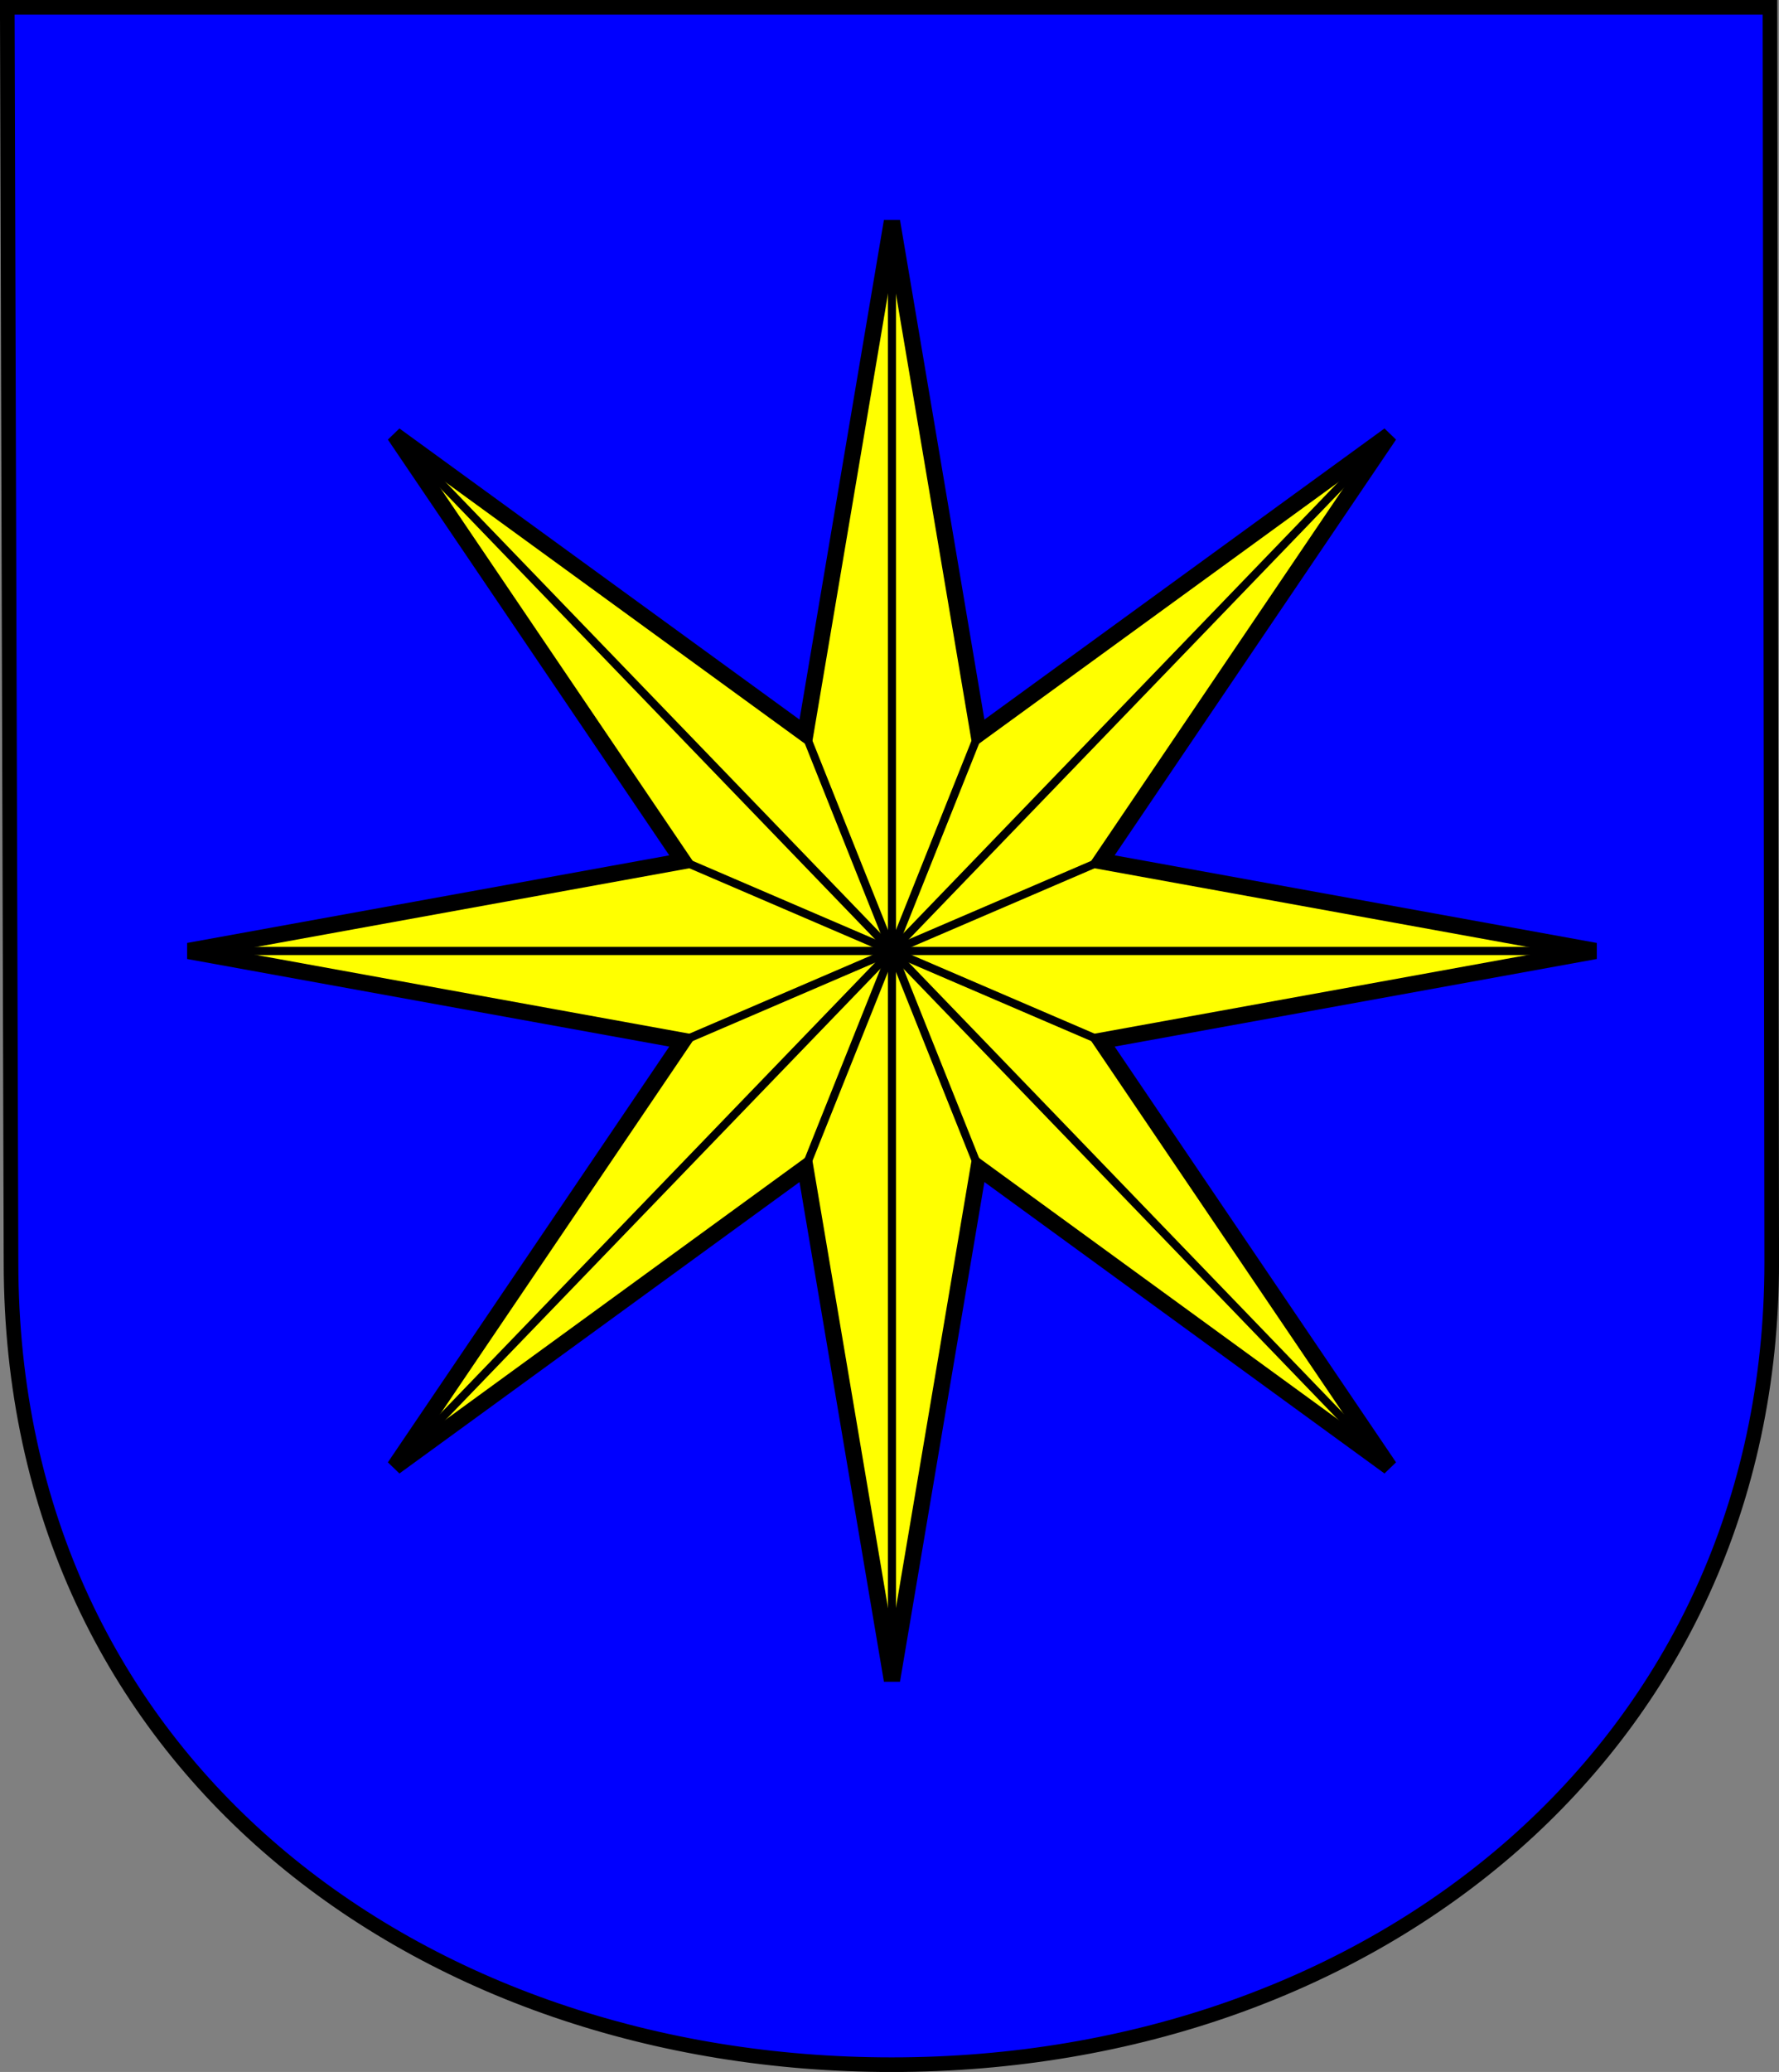 <?xml version="1.0" encoding="UTF-8" standalone="no"?>
<!-- Created with Inkscape (http://www.inkscape.org/) -->
<svg
   xmlns:dc="http://purl.org/dc/elements/1.1/"
   xmlns:cc="http://web.resource.org/cc/"
   xmlns:rdf="http://www.w3.org/1999/02/22-rdf-syntax-ns#"
   xmlns:svg="http://www.w3.org/2000/svg"
   xmlns="http://www.w3.org/2000/svg"
   xmlns:sodipodi="http://sodipodi.sourceforge.net/DTD/sodipodi-0.dtd"
   xmlns:inkscape="http://www.inkscape.org/namespaces/inkscape"
   version="1.0"
   width="730"
   height="850"
   id="svg2"
   sodipodi:version="0.32"
   inkscape:version="0.45.1"
   sodipodi:docname="Benešov_CoA_CZ.svg"
   inkscape:output_extension="org.inkscape.output.svg.inkscape"
   sodipodi:docbase="F:\Heraldika\Obecní\Benešov">
  <rect width="100%" height="100%" fill="#808080" stroke="none"/>
  <sodipodi:namedview
     inkscape:window-height="545"
     inkscape:window-width="757"
     inkscape:pageshadow="2"
     inkscape:pageopacity="0.0"
     guidetolerance="10.0"
     gridtolerance="10.0"
     objecttolerance="10.0"
     borderopacity="1.0"
     bordercolor="#666666"
     pagecolor="#ffffff"
     id="base"
     inkscape:zoom="0.3391779"
     inkscape:cx="734.74418"
     inkscape:cy="484.78031"
     inkscape:window-x="154"
     inkscape:window-y="154"
     inkscape:current-layer="svg2" />
  <defs
     id="defs2206" />
  <path
     d="M 2.987,2.987 L 4.519,517.926 C 4.519,724.388 172.882,847.013 365.897,847.013 C 565.205,847.013 727.013,715.75 727.013,517.926 L 726.296,2.987 L 2.987,2.987 z "
     style="fill:#0000ff;fill-opacity:1;stroke:#000000;stroke-width:6;stroke-miterlimit:4;stroke-dasharray:none;stroke-opacity:1;display:inline"
     id="path2959" />
  <g
     id="g3167">
    <path
       style="fill:#ffff00;stroke:#000000;stroke-width:6.689"
       id="path11"
       d="M 330.472,301.083 L 366.009,90.769 L 401.547,301.083 L 570.085,178.471 L 451.745,353.267 L 654.648,390.123 L 451.745,426.98 L 570.085,601.776 L 401.547,479.042 L 366.009,689.357 L 330.472,479.042 L 161.933,601.776 L 280.274,426.98 L 77.371,390.123 L 280.274,353.267 L 161.933,178.471 L 330.472,301.083 z "
       class="fil1 str1" />
    <path
       style="fill:none;stroke:#000000;stroke-width:3.344"
       id="path13"
       d="M 570.085,178.471 L 161.933,601.776"
       class="fil2 str2" />
    <path
       style="fill:none;stroke:#000000;stroke-width:3.344"
       id="path15"
       d="M 77.371,390.123 L 654.648,390.123"
       class="fil2 str2" />
    <path
       style="fill:none;stroke:#000000;stroke-width:3.344"
       id="path17"
       d="M 161.933,178.471 L 570.085,601.776"
       class="fil2 str2" />
    <path
       style="fill:none;stroke:#000000;stroke-width:3.344"
       id="path19"
       d="M 366.009,689.357 L 366.009,90.769"
       class="fil2 str2" />
    <path
       style="fill:none;stroke:#000000;stroke-width:3.344"
       id="path21"
       d="M 401.547,301.083 L 366.009,390.123 L 451.745,353.267"
       class="fil2 str2" />
    <path
       style="fill:none;stroke:#000000;stroke-width:3.344"
       id="path23"
       d="M 401.547,479.042 L 366.009,390.123 L 451.745,426.98"
       class="fil2 str2" />
    <path
       style="fill:none;stroke:#000000;stroke-width:3.344"
       id="path25"
       d="M 280.274,426.98 L 366.009,390.123 L 330.472,479.042"
       class="fil2 str2" />
    <path
       style="fill:none;stroke:#000000;stroke-width:3.344"
       id="path27"
       d="M 330.472,301.083 L 366.009,390.123 L 280.274,353.267"
       class="fil2 str2" />
  </g>
</svg>
